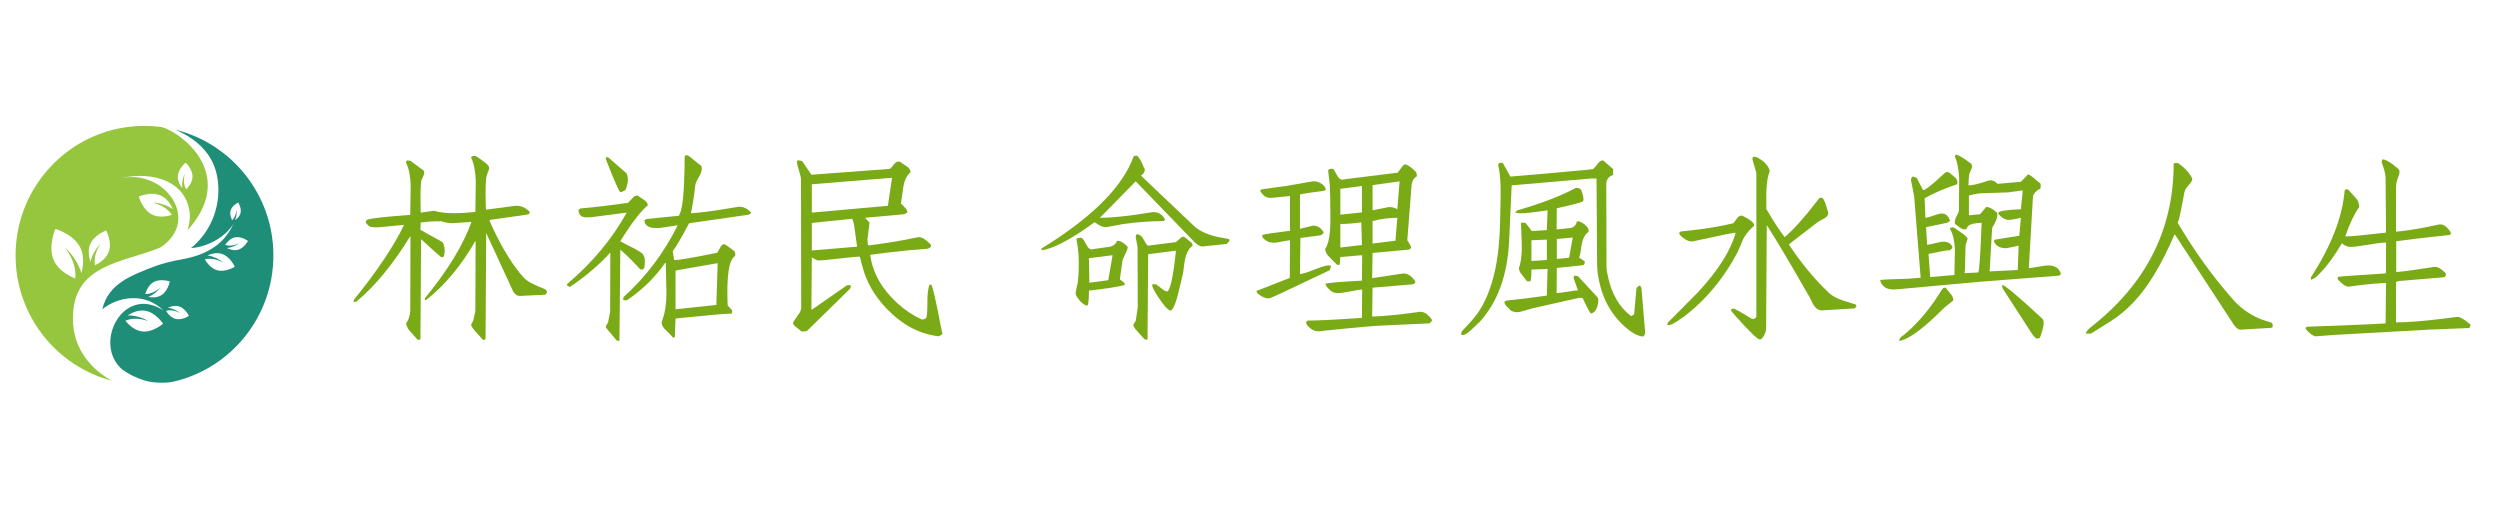 <svg xmlns="http://www.w3.org/2000/svg" xmlns:xlink="http://www.w3.org/1999/xlink" width="480" zoomAndPan="magnify" viewBox="0 0 360 74.25" height="99" preserveAspectRatio="xMidYMid meet" version="1.0"><defs><g/><clipPath id="e93934b7ca"><path d="M 2.242 18.113 L 30 18.113 L 30 55 L 2.242 55 Z M 2.242 18.113 " clip-rule="nonzero"/></clipPath><clipPath id="6ecdaa36cd"><path d="M 14 18.113 L 39.367 18.113 L 39.367 55.238 L 14 55.238 Z M 14 18.113 " clip-rule="nonzero"/></clipPath></defs><g clip-path="url(#e93934b7ca)"><path fill="#95c63e" d="M 14.469 35.109 C 14.469 35.113 14.465 35.113 14.465 35.113 C 14.465 35.113 14.465 35.109 14.469 35.109 C 14.473 35.094 14.473 35.098 14.469 35.109 Z M 21.98 29.164 C 21.98 29.164 21.984 29.164 21.984 29.164 C 21.984 29.164 21.98 29.164 21.98 29.164 C 21.965 29.156 21.965 29.16 21.98 29.164 Z M 27.375 32.738 C 27.254 32.879 27.133 33.016 27.004 33.148 C 27.262 32.316 27.414 31.457 27.309 30.586 C 26.688 25.5 20.836 24.578 16.852 25.828 C 23.309 23.801 29.254 31.574 23.094 35.637 C 17.598 37.906 10.496 37.992 10.496 45.867 C 10.496 50.484 13.422 53.34 16.105 54.824 C 8.133 52.73 2.242 45.449 2.242 36.781 C 2.242 26.477 10.555 18.129 20.805 18.129 C 21.648 18.129 22.48 18.188 23.297 18.301 C 26.008 19.027 33.953 24.879 27.375 32.738 Z M 11.598 35.73 C 10.648 33.703 7.969 32.961 7.969 32.961 C 7.969 32.961 6.824 35.508 7.77 37.535 C 8.449 38.984 10.004 39.773 10.844 40.105 C 11.008 38.527 10.352 36.973 9.375 35.688 C 10.465 36.621 11.277 37.926 11.73 39.316 C 11.977 38.391 12.172 36.965 11.598 35.73 Z M 19.996 28.297 C 19.996 28.297 20.496 30.215 21.922 30.906 C 22.938 31.402 24.145 31.137 24.754 30.945 C 24.145 30.004 23.094 29.438 21.984 29.168 C 23 29.191 24.027 29.547 24.895 30.113 C 24.617 29.492 24.094 28.617 23.227 28.195 C 21.805 27.5 19.996 28.297 19.996 28.297 Z M 15.297 33.188 C 15.297 33.188 13.504 33.82 12.953 35.25 C 12.617 36.117 12.82 37.082 13.027 37.703 C 13.273 36.73 13.766 35.801 14.465 35.113 C 13.859 36.035 13.488 37.133 13.672 38.199 C 14.23 37.934 15.254 37.32 15.648 36.297 C 16.199 34.871 15.297 33.188 15.297 33.188 Z M 27.719 25.488 C 27.762 24.367 26.742 23.418 26.742 23.418 C 26.742 23.418 25.648 24.281 25.605 25.406 C 25.578 26.086 25.945 26.703 26.238 27.086 C 26.176 26.355 26.301 25.594 26.621 24.949 C 26.418 25.734 26.418 26.578 26.801 27.273 C 27.125 26.957 27.688 26.289 27.719 25.488 Z M 9.371 35.684 C 9.375 35.684 9.375 35.688 9.379 35.688 C 9.375 35.688 9.375 35.684 9.371 35.684 C 9.363 35.664 9.363 35.664 9.371 35.684 Z M 9.371 35.684 " fill-opacity="1" fill-rule="nonzero"/></g><path fill="#2ba08d" d="M 23.113 41.379 C 23.113 41.379 23.113 41.383 23.113 41.383 C 23.113 41.383 23.113 41.383 23.113 41.379 C 23.125 41.375 23.125 41.375 23.113 41.379 Z M 23.113 41.379 " fill-opacity="1" fill-rule="nonzero"/><path fill="#2ba08d" d="M 34.047 30.207 C 34.051 30.199 34.051 30.199 34.047 30.207 Z M 34.047 30.207 " fill-opacity="1" fill-rule="nonzero"/><path fill="#2ba08d" d="M 21.344 46.238 C 21.34 46.234 21.34 46.234 21.336 46.234 C 21.34 46.234 21.34 46.238 21.344 46.238 C 21.355 46.238 21.359 46.238 21.344 46.238 Z M 21.344 46.238 " fill-opacity="1" fill-rule="nonzero"/><path fill="#2ba08d" d="M 32.137 37.828 C 32.137 37.828 32.137 37.828 32.133 37.828 C 32.137 37.828 32.137 37.828 32.137 37.828 C 32.148 37.832 32.148 37.832 32.137 37.828 Z M 32.137 37.828 " fill-opacity="1" fill-rule="nonzero"/><g clip-path="url(#6ecdaa36cd)"><path fill="#1e8e78" d="M 25.258 18.68 C 26.168 19.082 26.992 19.52 27.723 20.051 C 29.457 21.281 30.84 22.992 31.285 25.5 C 31.957 29.301 30.543 33.27 27.496 35.723 C 29.891 35.574 32.52 34.113 33.621 32.188 C 32.188 35.496 29.242 36.828 26.027 37.375 C 24.992 37.551 23.359 37.941 22.383 38.316 C 18.922 39.645 15.605 40.816 14.727 44.539 C 16.988 42.707 20.828 42.039 23.535 44.715 C 17.742 40.867 13.262 49.566 17.645 53.242 C 18.539 53.891 19.578 54.383 20.711 54.758 C 21.871 55.145 23.844 55.227 25.031 54.945 C 33.246 53.023 39.367 45.621 39.367 36.781 C 39.367 28.023 33.355 20.684 25.258 18.68 Z M 20.438 47.723 C 19.316 47.574 18.453 46.684 18.051 46.188 C 19.074 45.738 20.266 45.848 21.336 46.234 C 20.477 45.695 19.426 45.426 18.391 45.414 C 18.961 45.047 19.879 44.605 20.836 44.734 C 22.402 44.945 23.477 46.609 23.477 46.609 C 23.477 46.609 22.004 47.934 20.438 47.723 Z M 33.426 31.707 C 33.285 31.426 33.055 30.863 33.207 30.324 C 33.418 29.574 34.301 29.168 34.301 29.168 C 34.301 29.168 34.836 29.98 34.621 30.73 C 34.492 31.188 34.117 31.516 33.84 31.699 C 34.039 31.23 34.121 30.703 34.047 30.207 C 34.012 30.77 33.828 31.328 33.426 31.707 Z M 23.191 42.535 C 22.582 42.887 21.844 42.848 21.355 42.762 C 22.051 42.465 22.684 41.988 23.113 41.383 C 22.496 41.945 21.727 42.352 20.914 42.336 C 21.047 41.891 21.383 41.047 22.094 40.633 C 23.09 40.051 24.449 40.531 24.449 40.531 C 24.449 40.531 24.188 41.953 23.191 42.535 Z M 25.242 45.906 C 24.57 45.719 24.113 45.098 23.91 44.758 C 24.578 44.57 25.297 44.742 25.922 45.074 C 25.441 44.668 24.816 44.41 24.184 44.312 C 24.566 44.141 25.168 43.949 25.742 44.109 C 26.688 44.375 27.203 45.488 27.203 45.488 C 27.203 45.488 26.188 46.172 25.242 45.906 Z M 31.211 38.898 C 30.332 38.629 29.758 37.797 29.5 37.344 C 30.383 37.121 31.324 37.367 32.133 37.824 C 31.516 37.277 30.707 36.914 29.879 36.766 C 30.387 36.551 31.18 36.32 31.93 36.555 C 33.164 36.934 33.801 38.414 33.801 38.414 C 33.801 38.414 32.445 39.281 31.211 38.898 Z M 34.207 35.984 C 33.633 36.117 33.047 35.902 32.676 35.715 C 33.305 35.648 33.934 35.422 34.426 35.043 C 33.793 35.34 33.078 35.477 32.426 35.262 C 32.645 34.938 33.117 34.344 33.793 34.188 C 34.734 33.969 35.707 34.691 35.707 34.691 C 35.707 34.691 35.148 35.766 34.207 35.984 Z M 34.207 35.984 " fill-opacity="1" fill-rule="nonzero"/></g><path fill="#2ba08d" d="M 34.43 35.039 C 34.43 35.039 34.426 35.043 34.426 35.043 C 34.426 35.039 34.43 35.039 34.43 35.039 C 34.438 35.039 34.438 35.039 34.43 35.039 Z M 34.43 35.039 " fill-opacity="1" fill-rule="nonzero"/><path fill="#2ba08d" d="M 25.926 45.074 C 25.926 45.074 25.922 45.074 25.922 45.074 C 25.922 45.074 25.922 45.074 25.926 45.074 C 25.934 45.078 25.934 45.078 25.926 45.074 Z M 25.926 45.074 " fill-opacity="1" fill-rule="nonzero"/><g fill="#7baa17" fill-opacity="1"><g transform="translate(49.795, 46.723)"><g><path d="M 28.688 -4.281 L 25.031 -4.109 C 24.75 -4.086 24.473 -4.254 24.203 -4.609 C 24.117 -4.711 24.055 -4.82 24.016 -4.938 L 20.219 -13.172 L 20.125 2.062 C 20.125 2.164 20.004 2.219 19.766 2.219 C 18.891 1.281 18.367 0.68 18.203 0.422 C 18.129 0.297 18.07 0.176 18.031 0.062 C 18.051 -0.02 18.148 -0.203 18.328 -0.484 C 18.547 -1.336 18.656 -1.844 18.656 -2 L 18.688 -11.984 L 18.656 -12.016 C 16.656 -8.516 14.312 -5.695 11.625 -3.562 L 11.375 -3.5 L 11.375 -3.75 C 14.688 -7.801 16.926 -11.473 18.094 -14.766 L 15.219 -14.578 L 14.281 -14.703 L 13.812 -14.859 C 12.469 -14.859 11.457 -14.797 10.781 -14.672 L 10.75 -13.625 L 13.812 -11.922 C 14.051 -11.797 14.195 -11.363 14.25 -10.625 L 14.172 -9.969 L 14.047 -9.734 C 13.941 -9.672 13.82 -9.672 13.688 -9.734 C 13.445 -9.91 12.75 -10.531 11.594 -11.594 C 11.312 -11.852 11.062 -12.082 10.844 -12.281 L 10.75 2.062 L 10.578 2.25 L 10.297 2.156 L 9.109 0.812 C 8.867 0.469 8.727 0.145 8.688 -0.156 C 9.02 -0.594 9.219 -1.191 9.281 -1.953 L 9.312 -12.641 L 9.281 -12.703 C 6.789 -8.648 4.207 -5.516 1.531 -3.297 L 1.109 -3.203 L 1.172 -3.562 C 4.547 -7.738 6.953 -11.332 8.391 -14.344 L 4.641 -13.984 C 4.18 -13.984 3.844 -14.004 3.625 -14.047 C 3.406 -14.086 3.156 -14.297 2.875 -14.672 C 2.875 -14.91 2.984 -15.062 3.203 -15.125 C 3.922 -15.32 5.945 -15.539 9.281 -15.781 L 9.344 -20.031 C 9.301 -21.426 9.07 -22.535 8.656 -23.359 L 8.781 -23.625 L 9.312 -23.562 L 11.172 -22.188 C 11.391 -22.008 11.312 -21.57 10.938 -20.875 C 10.895 -20.812 10.875 -20.77 10.875 -20.75 C 10.77 -20.289 10.738 -18.742 10.781 -16.109 C 10.938 -16.129 11.578 -16.219 12.703 -16.375 C 13.922 -16 15.645 -15.922 17.875 -16.141 C 18.094 -16.16 18.352 -16.18 18.656 -16.203 L 18.719 -20.656 C 18.676 -22.062 18.445 -23.203 18.031 -24.078 C 18.164 -24.254 18.406 -24.312 18.75 -24.25 C 19.688 -23.594 20.156 -23.254 20.156 -23.234 C 20.488 -22.953 20.656 -22.711 20.656 -22.516 C 20.656 -22.398 20.555 -22.113 20.359 -21.656 L 20.297 -21.469 C 20.141 -20.969 20.094 -19.531 20.156 -17.156 L 20.188 -16.531 L 24.469 -17.094 C 24.707 -17.094 24.895 -17.082 25.031 -17.062 C 25.57 -16.945 26.062 -16.66 26.5 -16.203 C 26.5 -16.078 26.422 -15.957 26.266 -15.844 L 20.781 -15.062 L 20.688 -14.969 C 22.031 -11.875 23.508 -9.32 25.125 -7.312 C 25.301 -7.125 25.461 -6.941 25.609 -6.766 C 25.984 -6.328 26.711 -5.891 27.797 -5.453 C 28.129 -5.328 28.395 -5.219 28.594 -5.125 C 28.875 -5 28.992 -4.816 28.953 -4.578 L 28.812 -4.344 Z M 28.688 -4.281 "/></g></g></g><g fill="#7baa17" fill-opacity="1"><g transform="translate(79.858, 46.723)"><g><path d="M 10.188 -19.344 C 9.844 -19.145 9.602 -19.047 9.469 -19.047 C 9.25 -19.203 8.578 -20.727 7.453 -23.625 C 7.43 -23.688 7.41 -23.738 7.391 -23.781 L 7.391 -24.109 L 7.75 -24.047 L 10.391 -21.734 C 10.609 -21.223 10.617 -20.633 10.422 -19.969 C 10.359 -19.75 10.281 -19.539 10.188 -19.344 Z M 28.297 -16.141 C 28.297 -15.961 28.117 -15.844 27.766 -15.781 L 19.375 -14.578 C 18.312 -12.566 17.523 -11.223 17.016 -10.547 L 17.219 -9.281 C 17.594 -9.219 19.43 -9.52 22.734 -10.188 C 23.047 -10.258 23.273 -10.305 23.422 -10.328 L 23.984 -11.297 C 24.086 -11.43 24.219 -11.531 24.375 -11.594 C 24.613 -11.508 25.125 -11.16 25.906 -10.547 C 26.039 -10.266 26.062 -10.023 25.969 -9.828 C 25.102 -9.348 24.754 -6.988 24.922 -2.75 L 25.547 -2.062 C 25.609 -1.906 25.586 -1.738 25.484 -1.562 C 24.391 -1.539 22.016 -1.336 18.359 -0.953 C 18.016 -0.93 17.703 -0.895 17.422 -0.844 L 17.312 1.828 L 17.156 1.891 L 17.016 1.859 C 16.953 1.734 16.641 1.406 16.078 0.875 C 15.641 0.469 15.422 0.098 15.422 -0.234 C 15.422 -0.379 15.453 -0.52 15.516 -0.656 C 15.91 -1.695 16.109 -2.969 16.109 -4.469 L 16.016 -8.781 L 16.016 -8.828 L 15.938 -8.891 C 14.457 -6.754 12.609 -4.945 10.391 -3.469 C 10.129 -3.469 9.953 -3.5 9.859 -3.562 L 9.938 -3.953 C 13.133 -6.828 15.734 -10.27 17.734 -14.281 L 15.125 -13.891 C 13.688 -13.797 12.957 -14.164 12.938 -15 L 13.234 -15.188 L 17.906 -15.656 C 17.988 -15.801 18.039 -15.91 18.062 -15.984 C 18.438 -16.891 18.656 -19.098 18.719 -22.609 C 18.719 -23.586 18.727 -24.133 18.75 -24.25 C 18.77 -24.375 18.945 -24.395 19.281 -24.312 L 21.141 -22.812 C 21.297 -22.395 21.156 -21.828 20.719 -21.109 C 20.438 -20.648 20.281 -20.281 20.25 -20 C 20.145 -18.863 19.941 -17.535 19.641 -16.016 C 20.922 -16.098 22.477 -16.289 24.312 -16.594 L 26.531 -16.953 C 26.969 -16.973 27.391 -16.844 27.797 -16.562 C 27.973 -16.438 28.141 -16.297 28.297 -16.141 Z M 23.484 -8.828 L 17.844 -7.844 L 17.422 -7.75 L 17.422 -2.188 L 23.297 -2.812 Z M 13.422 -17.156 C 12.461 -16.344 11.344 -14.938 10.062 -12.938 L 9.469 -11.984 C 9.625 -11.879 10.352 -11.5 11.656 -10.844 C 11.969 -10.664 12.234 -10.504 12.453 -10.359 C 12.836 -10.078 13.02 -9.648 13 -9.078 C 12.977 -8.535 12.957 -8.254 12.938 -8.234 C 12.895 -8.117 12.805 -8.008 12.672 -7.906 L 12.344 -7.938 C 11.32 -9.051 10.363 -10 9.469 -10.781 L 9.344 2.281 C 9.344 2.395 9.203 2.395 8.922 2.281 L 7.422 0.484 C 7.328 0.379 7.379 0.195 7.578 -0.062 C 7.641 -0.156 7.68 -0.234 7.703 -0.297 C 7.898 -1.254 8 -1.766 8 -1.828 L 8.031 -10.266 L 8 -10.328 C 6.32 -8.492 4.383 -6.848 2.188 -5.391 C 1.926 -5.523 1.785 -5.625 1.766 -5.688 L 1.828 -5.844 C 5.398 -8.852 8.254 -12.273 10.391 -16.109 L 5.328 -15.453 L 4.469 -15.422 C 3.945 -15.441 3.613 -15.703 3.469 -16.203 C 3.445 -16.297 3.438 -16.395 3.438 -16.5 L 3.719 -16.703 C 5.812 -16.891 8.098 -17.16 10.578 -17.516 L 11.406 -18.391 C 11.551 -18.504 11.734 -18.562 11.953 -18.562 L 13.062 -17.812 C 13.301 -17.594 13.422 -17.375 13.422 -17.156 Z M 13.422 -17.156 "/></g></g></g><g fill="#7baa17" fill-opacity="1"><g transform="translate(109.92, 46.723)"><g><path d="M 25.25 1.703 C 22.508 1.391 20.02 0.07 17.781 -2.25 C 16.031 -4.062 14.863 -6.078 14.281 -8.297 L 13.891 -9.766 C 13.41 -9.766 12.055 -9.633 9.828 -9.375 C 9.047 -9.27 8.363 -9.219 7.781 -9.219 L 6.984 -9.641 L 6.922 -2.156 L 6.984 -2.125 L 12.062 -5.656 L 12.609 -5.656 C 12.609 -5.395 12.531 -5.188 12.375 -5.031 L 6.344 0.875 C 6.25 0.969 5.961 1.016 5.484 1.016 C 5.441 0.953 5.191 0.742 4.734 0.391 C 4.43 0.172 4.281 -0.035 4.281 -0.234 C 4.281 -0.336 4.508 -0.695 4.969 -1.312 C 5.289 -1.738 5.453 -2.086 5.453 -2.359 L 5.422 -20.938 C 5.422 -21.156 5.281 -21.711 5 -22.609 C 4.883 -22.984 4.828 -23.301 4.828 -23.562 C 4.922 -23.645 5.129 -23.645 5.453 -23.562 C 5.516 -23.539 5.562 -23.531 5.594 -23.531 L 6.922 -21.562 L 18.234 -22.406 C 18.336 -22.477 18.547 -22.719 18.859 -23.125 C 19.098 -23.414 19.379 -23.516 19.703 -23.422 C 19.766 -23.359 20.055 -23.156 20.578 -22.812 C 20.992 -22.57 21.203 -22.273 21.203 -21.922 C 20.598 -21.441 20.227 -20.582 20.094 -19.344 L 19.859 -17.703 L 19.797 -17.453 L 20.609 -16.594 L 20.75 -16.172 L 20.75 -16.141 L 20.297 -15.875 C 20.16 -15.875 18.477 -15.723 15.25 -15.422 C 15.039 -15.398 14.836 -15.379 14.641 -15.359 L 15.297 -14.672 L 15 -12.312 C 15 -12.07 15.008 -11.832 15.031 -11.594 L 15.156 -11.375 C 17.926 -11.738 20.211 -12.117 22.016 -12.516 C 22.191 -12.555 22.32 -12.578 22.406 -12.578 C 22.844 -12.578 23.379 -12.25 24.016 -11.594 C 24.078 -11.508 24.129 -11.457 24.172 -11.438 C 24.172 -11.176 24 -11 23.656 -10.906 C 23.52 -10.883 22.625 -10.812 20.969 -10.688 C 18.445 -10.426 16.586 -10.207 15.391 -10.031 C 15.734 -7.457 17.031 -5.141 19.281 -3.078 C 20.363 -2.086 21.539 -1.301 22.812 -0.719 C 23.195 -0.719 23.422 -0.828 23.484 -1.047 C 23.578 -1.266 23.625 -2.047 23.625 -3.391 C 23.625 -4.379 23.723 -5.156 23.922 -5.719 L 24.172 -5.75 C 24.367 -5.551 24.848 -3.461 25.609 0.516 C 25.68 0.891 25.738 1.145 25.781 1.281 C 25.801 1.383 25.672 1.504 25.391 1.641 Z M 18.531 -21.109 L 18.328 -21.109 L 6.984 -20.188 L 6.984 -16.109 L 17.938 -17.094 Z M 13.5 -11.203 L 13.062 -14.375 C 13 -14.676 12.914 -14.957 12.812 -15.219 C 9.957 -14.938 8.016 -14.734 6.984 -14.609 L 6.984 -10.656 Z M 13.5 -11.203 "/></g></g></g><g fill="#7baa17" fill-opacity="1"><g transform="translate(139.983, 46.723)"><g/></g></g><g fill="#7baa17" fill-opacity="1"><g transform="translate(148.479, 46.723)"><g><path d="M 28.562 -12.016 L 28.156 -11.594 L 24.703 -11.234 C 24.504 -11.211 24.254 -11.301 23.953 -11.5 L 23.625 -11.766 L 15.062 -20.609 L 9.906 -15.359 C 11.227 -15.359 12.977 -15.508 15.156 -15.812 L 17.484 -16.172 C 17.586 -16.172 17.688 -16.172 17.781 -16.172 C 18.301 -16.148 18.734 -15.91 19.078 -15.453 C 19.191 -15.316 19.258 -15.188 19.281 -15.062 L 19.078 -14.891 C 17.055 -14.867 15.129 -14.727 13.297 -14.469 L 10.844 -14.016 L 10.656 -14.016 C 10.344 -13.992 9.836 -14.234 9.141 -14.734 C 6.773 -12.973 4.695 -11.742 2.906 -11.047 C 2.363 -10.848 1.895 -10.727 1.5 -10.688 L 1.5 -10.938 C 8.344 -15.145 12.656 -19.297 14.438 -23.391 C 14.551 -23.672 14.66 -23.941 14.766 -24.203 C 14.828 -24.273 14.988 -24.312 15.25 -24.312 C 15.562 -24.051 15.891 -23.484 16.234 -22.609 L 16.375 -22.344 C 16.375 -21.977 16.188 -21.676 15.812 -21.438 L 23.422 -14.219 C 24.273 -13.406 25.57 -12.836 27.312 -12.516 L 28.453 -12.312 C 28.523 -12.289 28.562 -12.191 28.562 -12.016 Z M 23.266 -11.344 C 22.629 -10.926 22.223 -10.039 22.047 -8.688 C 21.961 -7.926 21.898 -7.457 21.859 -7.281 L 21.047 -3.922 C 20.672 -2.641 20.332 -2 20.031 -2 C 19.594 -2.164 18.973 -2.883 18.172 -4.156 C 17.672 -4.914 17.422 -5.445 17.422 -5.75 C 17.523 -5.812 17.719 -5.82 18 -5.781 L 19.109 -4.938 C 19.285 -4.82 19.473 -4.766 19.672 -4.766 C 20.109 -5.266 20.5 -7.16 20.844 -10.453 C 20.844 -10.516 20.844 -10.57 20.844 -10.625 C 18.508 -10.332 17.18 -10.164 16.859 -10.125 L 16.766 2.125 L 16.594 2.219 L 16.297 2.094 L 15.031 0.688 C 14.875 0.469 14.766 0.258 14.703 0.062 L 15.094 -0.594 C 15.094 -0.633 15.094 -0.664 15.094 -0.688 L 15.359 -2.516 L 15.359 -2.547 L 15.328 -11.172 L 15.062 -12.547 C 15.062 -12.723 15.102 -12.875 15.188 -13 C 15.602 -13 15.953 -12.727 16.234 -12.188 C 16.473 -11.75 16.66 -11.469 16.797 -11.344 L 20.844 -11.859 L 21.656 -12.547 C 21.77 -12.609 21.891 -12.641 22.016 -12.641 L 23.031 -11.828 C 23.188 -11.672 23.266 -11.508 23.266 -11.344 Z M 13.922 -11.172 C 13.922 -10.93 13.754 -10.492 13.422 -9.859 L 13.141 -9.188 L 13.141 -9.078 L 12.781 -6.5 L 13.422 -5.984 C 13.516 -5.867 13.516 -5.758 13.422 -5.656 C 12.336 -5.395 10.641 -5.133 8.328 -4.875 C 8.328 -3.781 8.266 -3.062 8.141 -2.719 C 7.742 -2.719 7.297 -3.039 6.797 -3.688 C 6.535 -4.039 6.406 -4.316 6.406 -4.516 C 6.406 -4.578 6.477 -4.957 6.625 -5.656 C 6.656 -5.738 6.68 -5.812 6.703 -5.875 C 6.867 -7.27 6.91 -8.664 6.828 -10.062 C 6.766 -10.844 6.664 -11.594 6.531 -12.312 C 6.551 -12.426 6.801 -12.484 7.281 -12.484 C 7.438 -12.391 7.664 -12.051 7.969 -11.469 C 8.188 -11.031 8.438 -10.812 8.719 -10.812 C 8.832 -10.812 8.953 -10.832 9.078 -10.875 L 11.406 -11.203 C 11.926 -11.359 12.25 -11.645 12.375 -12.062 C 12.789 -12.062 13.238 -11.832 13.719 -11.375 C 13.812 -11.281 13.879 -11.211 13.922 -11.172 Z M 11.734 -9.969 C 10.297 -9.789 9.16 -9.648 8.328 -9.547 L 8.391 -6.016 L 11.109 -6.375 Z M 11.734 -9.969 "/></g></g></g><g fill="#7baa17" fill-opacity="1"><g transform="translate(178.541, 46.723)"><g><path d="M 27.672 -0.656 C 27.672 -0.5 27.539 -0.332 27.281 -0.156 L 20.484 0.156 C 19.023 0.227 16.922 0.406 14.172 0.688 L 11.375 0.984 L 11.203 0.984 C 10.785 0.984 10.336 0.754 9.859 0.297 C 9.648 0.078 9.547 -0.117 9.547 -0.297 C 9.547 -0.422 9.629 -0.508 9.797 -0.562 C 11.273 -0.562 13.867 -0.691 17.578 -0.953 L 17.609 -5.031 C 17.391 -5.031 16.594 -4.898 15.219 -4.641 C 14.758 -4.555 14.367 -4.516 14.047 -4.516 C 13.504 -4.516 13.016 -4.797 12.578 -5.359 C 12.441 -5.516 12.352 -5.676 12.312 -5.844 C 12.469 -5.977 14.223 -6.133 17.578 -6.312 L 17.609 -9.969 C 17.391 -9.969 16.344 -9.879 14.469 -9.703 L 14.375 -8.594 L 13.984 -8.594 L 12.703 -9.906 C 12.441 -10.227 12.301 -10.551 12.281 -10.875 C 12.801 -11.633 13.051 -13.07 13.031 -15.188 C 13.031 -15.562 13.031 -15.801 13.031 -15.906 C 13.031 -17.82 13 -19.258 12.938 -20.219 L 12.703 -22.188 C 12.816 -22.383 13.055 -22.457 13.422 -22.406 C 13.535 -22.32 13.734 -22 14.016 -21.438 C 14.234 -21.039 14.492 -20.844 14.797 -20.844 C 14.816 -20.844 14.984 -20.875 15.297 -20.938 L 22.734 -21.859 C 23.191 -22.516 23.508 -22.914 23.688 -23.062 C 24.125 -23.039 24.672 -22.68 25.328 -21.984 C 25.43 -21.879 25.484 -21.66 25.484 -21.328 C 25.109 -21.141 24.867 -20.797 24.766 -20.297 C 24.766 -20.242 24.754 -20.195 24.734 -20.156 L 24.109 -12.125 C 24.441 -11.625 24.617 -11.316 24.641 -11.203 C 24.641 -11.117 24.641 -11.047 24.641 -10.984 L 24.344 -10.781 L 19.109 -10.297 L 19.047 -6.672 L 23.531 -7.344 L 23.594 -7.344 C 24.133 -7.344 24.633 -7.039 25.094 -6.438 C 25.176 -6.352 25.238 -6.254 25.281 -6.141 C 25.258 -5.984 25.129 -5.863 24.891 -5.781 L 19.109 -5.297 L 19.047 -1.141 C 20.598 -1.203 22.156 -1.332 23.719 -1.531 C 25.113 -1.727 25.863 -1.828 25.969 -1.828 C 26.5 -1.828 27.004 -1.523 27.484 -0.922 C 27.566 -0.828 27.629 -0.738 27.672 -0.656 Z M 23 -20.609 L 19.109 -20.062 L 19.109 -16.438 L 21.375 -16.891 C 21.875 -16.93 22.305 -16.832 22.672 -16.594 Z M 22.672 -15.359 C 21.473 -15.359 20.285 -15.203 19.109 -14.891 L 19.109 -11.656 L 22.406 -12.062 Z M 17.578 -16.141 L 17.578 -19.938 L 14.469 -19.531 L 14.469 -15.812 Z M 17.578 -11.438 L 17.484 -14.703 C 16.348 -14.547 15.344 -14.469 14.469 -14.469 L 14.469 -11.078 Z M 13.141 -8.422 L 12.938 -7.812 L 5.875 -4.469 C 4.852 -3.988 4.281 -3.75 4.156 -3.75 C 3.719 -3.75 3.25 -3.938 2.75 -4.312 C 2.508 -4.508 2.391 -4.68 2.391 -4.828 L 7.188 -6.703 L 7.219 -12.125 C 7.062 -12.125 6.473 -12.023 5.453 -11.828 C 4.629 -11.672 3.957 -11.844 3.438 -12.344 C 3.281 -12.5 3.203 -12.676 3.203 -12.875 C 3.398 -12.977 4.629 -13.172 6.891 -13.453 C 7.023 -13.453 7.133 -13.469 7.219 -13.5 L 7.219 -18.5 L 4.641 -18.234 C 4.523 -18.211 4.426 -18.211 4.344 -18.234 C 3.844 -18.234 3.422 -18.484 3.078 -18.984 L 2.938 -19.172 C 2.938 -19.328 3.023 -19.426 3.203 -19.469 L 6.828 -19.969 L 10.484 -20.609 L 10.547 -20.609 C 10.984 -20.66 11.422 -20.52 11.859 -20.188 C 12.141 -19.969 12.312 -19.738 12.375 -19.5 C 12.375 -19.352 12.234 -19.258 11.953 -19.219 C 10.453 -19.039 9.352 -18.875 8.656 -18.719 L 8.656 -13.781 L 10.484 -14.219 C 11.098 -14.281 11.625 -13.973 12.062 -13.297 C 12.062 -13.16 11.926 -13.008 11.656 -12.844 L 8.719 -12.453 L 8.656 -7.281 C 8.832 -7.219 9.582 -7.445 10.906 -7.969 C 12.125 -8.469 12.867 -8.617 13.141 -8.422 Z M 13.141 -8.422 "/></g></g></g><g fill="#7baa17" fill-opacity="1"><g transform="translate(208.603, 46.723)"><g><path d="M 28.031 1.734 C 27.25 1.711 26.289 1.176 25.156 0.125 C 23.133 -1.77 21.906 -4.258 21.469 -7.344 C 21.406 -7.938 21.375 -8.516 21.375 -9.078 L 21.297 -21.016 L 20.484 -21.016 L 9.078 -20.031 L 8.719 -12.156 C 8.5 -7.188 7.098 -3.273 4.516 -0.422 C 3.555 0.535 2.898 1.125 2.547 1.344 C 2.348 1.469 2.117 1.531 1.859 1.531 C 1.797 1.406 1.797 1.266 1.859 1.109 C 1.879 1.047 1.91 0.984 1.953 0.922 C 3.066 -0.234 3.82 -1.098 4.219 -1.672 C 6.039 -4.348 7.082 -8.125 7.344 -13 C 7.395 -13.957 7.441 -15.754 7.484 -18.391 C 7.504 -19.422 7.484 -20.297 7.422 -21.016 C 7.367 -21.734 7.27 -22.395 7.125 -23 C 7.207 -23.238 7.367 -23.328 7.609 -23.266 C 7.648 -23.266 7.719 -23.254 7.812 -23.234 L 8.891 -21.297 C 9.91 -21.367 13.516 -21.688 19.703 -22.25 C 20.098 -22.289 20.469 -22.332 20.812 -22.375 C 20.895 -22.445 21.102 -22.688 21.438 -23.094 C 21.656 -23.445 21.926 -23.625 22.25 -23.625 L 23.688 -22.375 L 23.688 -21.531 C 23.125 -21.352 22.797 -20.973 22.703 -20.391 C 22.703 -20.297 22.703 -20.219 22.703 -20.156 L 22.734 -8.234 C 22.734 -7.953 22.801 -7.516 22.938 -6.922 C 23.477 -4.398 24.578 -2.504 26.234 -1.234 C 26.41 -1.234 26.57 -1.32 26.719 -1.5 L 27.047 -5.234 C 27.223 -5.473 27.398 -5.594 27.578 -5.594 L 27.766 -5.234 L 28.297 1.109 C 28.316 1.242 28.285 1.383 28.203 1.531 C 28.129 1.625 28.07 1.691 28.031 1.734 Z M 20.422 -1.594 C 20.098 -2.145 19.719 -2.891 19.281 -3.828 L 18.75 -3.828 L 12.219 -2.359 L 10.219 -1.797 C 10.094 -1.773 9.973 -1.766 9.859 -1.766 C 9.535 -1.766 9.223 -1.852 8.922 -2.031 C 8.879 -2.094 8.68 -2.297 8.328 -2.641 C 8.129 -2.836 8.031 -3.047 8.031 -3.266 L 8.328 -3.438 C 9.785 -3.582 11.723 -3.82 14.141 -4.156 L 14.25 -8 L 11.922 -7.906 C 11.922 -7.051 11.867 -6.484 11.766 -6.203 L 11.266 -6.234 L 10.328 -7.453 C 10.191 -7.691 10.125 -7.922 10.125 -8.141 C 10.5 -9.16 10.617 -10.68 10.484 -12.703 C 10.441 -13.578 10.422 -14.211 10.422 -14.609 C 10.484 -14.672 10.691 -14.68 11.047 -14.641 C 11.129 -14.566 11.359 -14.281 11.734 -13.781 L 11.984 -13.453 L 14.141 -13.594 L 14.25 -16.438 C 12.281 -16.156 11.125 -16.016 10.781 -16.016 C 10.363 -15.992 9.992 -16.016 9.672 -16.078 L 9.578 -16.141 L 9.906 -16.438 C 13.383 -17.438 16.191 -18.516 18.328 -19.672 C 18.766 -19.672 19.035 -19.531 19.141 -19.25 C 19.398 -18.531 19.477 -18.023 19.375 -17.734 C 19.094 -17.566 17.828 -17.234 15.578 -16.734 L 15.547 -13.688 L 17.547 -13.891 C 18.047 -13.992 18.348 -14.297 18.453 -14.797 C 18.648 -14.953 19.023 -14.82 19.578 -14.406 C 20.078 -13.988 20.258 -13.629 20.125 -13.328 C 19.602 -12.961 19.266 -12.266 19.109 -11.234 C 19.023 -10.453 18.914 -9.922 18.781 -9.641 C 19.238 -9.336 19.516 -9.148 19.609 -9.078 C 19.609 -8.734 19.508 -8.551 19.312 -8.531 L 15.578 -8.141 L 15.547 -4.516 C 15.766 -4.516 16.531 -4.617 17.844 -4.828 C 18.125 -4.879 18.383 -4.906 18.625 -4.906 L 18.031 -6.562 C 17.988 -6.781 18 -6.938 18.062 -7.031 L 18.625 -6.953 L 21.375 -3.984 C 21.613 -3.742 21.625 -3.273 21.406 -2.578 C 21.188 -1.922 20.859 -1.594 20.422 -1.594 Z M 17.875 -12.516 L 15.609 -12.312 L 15.578 -12.312 L 15.578 -9.438 L 17.344 -9.609 Z M 14.141 -9.281 L 14.141 -12.219 L 11.922 -12.125 L 11.922 -9.141 Z M 14.141 -9.281 "/></g></g></g><g fill="#7baa17" fill-opacity="1"><g transform="translate(238.666, 46.723)"><g><path d="M 28.656 -2.578 L 28.391 -2.312 L 23.75 -2.031 C 23.164 -1.977 22.664 -2.379 22.25 -3.234 C 21.988 -3.797 21.848 -4.078 21.828 -4.078 C 19.336 -8.441 17.312 -11.852 15.75 -14.312 L 15.656 0.453 C 15.656 0.973 15.488 1.453 15.156 1.891 C 15.031 2.066 14.891 2.156 14.734 2.156 C 14.41 2.156 13.211 0.988 11.141 -1.344 C 10.859 -1.664 10.672 -1.895 10.578 -2.031 C 10.578 -2.156 10.695 -2.238 10.938 -2.281 C 11.094 -2.301 11.945 -1.832 13.5 -0.875 C 13.562 -0.832 13.613 -0.801 13.656 -0.781 C 13.957 -0.781 14.156 -0.898 14.25 -1.141 L 14.25 -21.828 L 13.688 -23.75 C 13.645 -24.227 13.953 -24.285 14.609 -23.922 C 15.305 -23.523 15.785 -23.047 16.047 -22.484 C 16.129 -22.328 16.172 -22.18 16.172 -22.047 C 15.797 -21.18 15.633 -19.641 15.688 -17.422 C 15.688 -17.066 15.688 -16.801 15.688 -16.625 C 16.727 -14.844 17.609 -13.492 18.328 -12.578 C 19.566 -13.617 21.102 -15.328 22.938 -17.703 L 23.203 -18.062 C 23.348 -18.238 23.508 -18.297 23.688 -18.234 C 23.75 -18.211 23.789 -18.191 23.812 -18.172 C 24.008 -17.953 24.227 -17.414 24.469 -16.562 C 24.508 -16.383 24.555 -16.234 24.609 -16.109 C 24.609 -15.711 24.344 -15.395 23.812 -15.156 C 23.508 -15.008 23.305 -14.898 23.203 -14.828 L 18.922 -11.531 C 20.723 -8.812 22.648 -6.484 24.703 -4.547 C 25.305 -3.973 26.383 -3.484 27.938 -3.078 C 28.176 -2.984 28.359 -2.926 28.484 -2.906 C 28.598 -2.82 28.656 -2.711 28.656 -2.578 Z M 1.406 0.094 L 1.5 -0.266 L 5.812 -4.609 C 8.727 -7.742 10.547 -10.609 11.266 -13.203 C 11.078 -13.242 9.172 -12.863 5.547 -12.062 L 5.188 -11.984 C 4.738 -11.879 4.238 -12.047 3.688 -12.484 C 3.426 -12.68 3.242 -12.883 3.141 -13.094 C 3.141 -13.25 3.223 -13.348 3.391 -13.391 L 5.75 -13.656 C 7.664 -13.895 9.395 -14.203 10.938 -14.578 C 11.008 -14.641 11.176 -14.863 11.438 -15.25 C 11.613 -15.488 11.82 -15.633 12.062 -15.688 C 12.164 -15.707 12.477 -15.562 13 -15.25 C 13.832 -14.727 14.102 -14.348 13.812 -14.109 C 13.031 -13.41 12.5 -12.703 12.219 -11.984 C 11.914 -11.223 11.664 -10.648 11.469 -10.266 C 9.832 -7.191 7.785 -4.555 5.328 -2.359 C 4.254 -1.398 3.195 -0.633 2.156 -0.062 C 1.957 0.039 1.707 0.094 1.406 0.094 Z M 1.406 0.094 "/></g></g></g><g fill="#7baa17" fill-opacity="1"><g transform="translate(268.728, 46.723)"><g><path d="M 28.031 -7.344 C 28.031 -7.176 27.941 -7.07 27.766 -7.031 C 20.453 -6.477 16.617 -6.18 16.266 -6.141 L 4.438 -5.062 C 3.77 -5 3.258 -5.055 2.906 -5.234 C 2.781 -5.297 2.66 -5.379 2.547 -5.484 C 2.203 -5.797 2.031 -6.102 2.031 -6.406 C 2.414 -6.469 3.785 -6.531 6.141 -6.594 C 6.797 -6.645 7.363 -6.691 7.844 -6.734 L 6.922 -18.328 C 6.922 -18.461 6.758 -19.301 6.438 -20.844 C 6.52 -21.125 6.617 -21.273 6.734 -21.297 C 6.797 -21.297 6.977 -21.234 7.281 -21.109 L 8.172 -19.375 L 8.391 -19.375 C 8.922 -19.676 9.77 -20.375 10.938 -21.469 C 11.094 -21.613 11.238 -21.742 11.375 -21.859 C 11.477 -21.961 11.672 -21.973 11.953 -21.891 L 12.875 -21.109 C 13.133 -20.805 13.207 -20.5 13.094 -20.188 C 11.227 -19.562 9.672 -18.891 8.422 -18.172 L 8.531 -15.359 C 8.727 -15.359 9.25 -15.508 10.094 -15.812 C 10.75 -16.051 11.238 -16.031 11.562 -15.75 C 11.895 -15.445 12.062 -15.16 12.062 -14.891 L 11.656 -14.641 L 8.625 -14.016 L 8.781 -11.469 C 8.914 -11.469 9.473 -11.586 10.453 -11.828 C 11.453 -12.066 12.109 -11.848 12.422 -11.172 C 12.422 -10.973 12.285 -10.812 12.016 -10.688 C 11.492 -10.664 10.484 -10.488 8.984 -10.156 L 9.219 -6.828 L 12.703 -7.125 L 12.781 -10.812 C 12.727 -12.07 12.488 -13.062 12.062 -13.781 C 12.062 -13.914 12.242 -13.984 12.609 -13.984 L 14.141 -12.906 L 14.609 -12.422 C 14.609 -12.348 14.531 -12.07 14.375 -11.594 C 14.332 -11.488 14.312 -11.391 14.312 -11.297 C 14.312 -11.234 14.281 -10.07 14.219 -7.812 C 14.188 -7.656 14.172 -7.516 14.172 -7.391 L 16.109 -7.484 L 16.141 -7.484 C 16.297 -7.723 16.457 -10.109 16.625 -14.641 C 15.645 -14.598 15.016 -14.457 14.734 -14.219 C 14.598 -14.082 14.5 -13.926 14.438 -13.75 C 14.133 -13.582 13.703 -13.738 13.141 -14.219 L 12.781 -14.5 C 12.707 -14.832 12.812 -15.25 13.094 -15.75 C 13.27 -16.031 13.359 -16.281 13.359 -16.5 L 13.391 -21.016 C 13.328 -22.316 13.125 -23.379 12.781 -24.203 L 12.906 -24.469 C 13.344 -24.383 14.051 -23.961 15.031 -23.203 C 15.176 -23.086 15.25 -22.941 15.25 -22.766 C 15.281 -22.703 15.176 -22.41 14.938 -21.891 C 14.863 -21.754 14.828 -21.645 14.828 -21.562 C 14.766 -21.062 14.734 -20.551 14.734 -20.031 C 15.234 -20.031 15.984 -20.191 16.984 -20.516 C 17.297 -20.629 17.562 -20.707 17.781 -20.75 C 18.039 -20.789 18.32 -20.711 18.625 -20.516 C 18.727 -20.43 18.828 -20.344 18.922 -20.25 L 22.281 -20.547 L 23.203 -21.5 L 23.266 -21.625 C 23.547 -21.562 23.969 -21.27 24.531 -20.75 C 24.727 -20.57 24.906 -20.441 25.062 -20.359 C 25.125 -20.223 25.145 -20.047 25.125 -19.828 C 25.125 -19.703 25.102 -19.602 25.062 -19.531 C 24.707 -19.406 24.398 -19.145 24.141 -18.75 C 24.055 -18.625 24.016 -18.504 24.016 -18.391 L 23.422 -8.109 C 23.555 -8.109 24.234 -8.211 25.453 -8.422 C 26.691 -8.641 27.5 -8.391 27.875 -7.672 Z M 22.547 -19.281 L 22.312 -19.281 L 20.422 -19.016 L 16.562 -18.891 C 15.906 -18.836 15.316 -18.727 14.797 -18.562 L 14.797 -15.719 L 16.406 -15.875 L 17.281 -16.922 C 17.633 -16.922 18.016 -16.758 18.422 -16.438 C 18.555 -16.301 18.688 -16.203 18.812 -16.141 C 19.031 -15.703 18.805 -14.961 18.141 -13.922 L 17.781 -7.641 L 21.828 -7.844 L 21.953 -11.344 L 20.219 -10.984 L 20.094 -10.984 C 19.375 -10.984 18.852 -11.223 18.531 -11.703 C 18.414 -11.828 18.391 -11.969 18.453 -12.125 C 18.484 -12.188 18.531 -12.219 18.594 -12.219 L 22.047 -12.781 L 22.281 -15.359 C 21.238 -15.117 20.586 -15.02 20.328 -15.062 C 19.891 -15.145 19.473 -15.414 19.078 -15.875 L 19.016 -16.047 C 19.035 -16.328 20.125 -16.508 22.281 -16.594 Z M 25 1.922 C 24.945 1.992 24.77 2.031 24.469 2.031 C 24.188 1.738 24.004 1.531 23.922 1.406 L 19.672 -5.156 L 19.578 -5.484 L 19.578 -5.516 L 19.641 -5.688 C 20.078 -5.57 21.852 -4.078 24.969 -1.203 C 25.133 -1.055 25.266 -0.938 25.359 -0.844 C 25.703 -0.539 25.602 0.336 25.062 1.797 Z M 12.547 -3.469 C 12.484 -3.395 12.113 -3.098 11.438 -2.578 C 11.281 -2.453 11.141 -2.32 11.016 -2.188 C 8.617 0.207 6.754 1.664 5.422 2.188 C 5.16 2.301 4.93 2.359 4.734 2.359 C 4.754 2.066 4.973 1.789 5.391 1.531 C 6.984 0.227 8.488 -1.438 9.906 -3.469 L 10.938 -5.062 C 11.051 -5.219 11.188 -5.297 11.344 -5.297 L 11.5 -5.234 L 12.312 -4.219 C 12.469 -3.977 12.547 -3.727 12.547 -3.469 Z M 12.547 -3.469 "/></g></g></g><g fill="#7baa17" fill-opacity="1"><g transform="translate(298.791, 46.723)"><g><path d="M 28.484 0.328 L 28.297 0.484 L 23.844 0.75 C 23.582 0.77 23.281 0.562 22.938 0.125 L 22.812 -0.062 L 14.406 -12.938 L 14.344 -12.969 C 12.488 -8.656 10.539 -5.422 8.5 -3.266 C 7.406 -2.086 6.195 -1.098 4.875 -0.297 L 2.312 1.312 L 1.562 1.312 C 1.613 1.051 1.852 0.742 2.281 0.391 C 10.238 -5.816 14.219 -13.672 14.219 -23.172 C 14.301 -23.254 14.516 -23.273 14.859 -23.234 C 15.672 -22.66 16.27 -22.062 16.656 -21.438 C 16.812 -21.219 16.891 -21.039 16.891 -20.906 C 16.891 -20.707 16.691 -20.395 16.297 -19.969 C 16.016 -19.656 15.844 -19.367 15.781 -19.109 C 15.363 -16.867 15.094 -15.531 14.969 -15.094 C 14.895 -14.938 14.836 -14.785 14.797 -14.641 C 17.266 -10.453 19.988 -6.691 22.969 -3.359 C 24.102 -2.16 25.43 -1.27 26.953 -0.688 L 28.359 -0.234 C 28.441 -0.18 28.484 0.004 28.484 0.328 Z M 28.484 0.328 "/></g></g></g><g fill="#7baa17" fill-opacity="1"><g transform="translate(328.853, 46.723)"><g><path d="M 26.891 0 C 26.891 0.344 26.789 0.516 26.594 0.516 C 24.02 0.609 22.125 0.688 20.906 0.75 C 20.758 0.77 16.598 1 8.422 1.438 C 7.598 1.477 6.359 1.566 4.703 1.703 C 4.379 1.723 3.977 1.492 3.5 1.016 C 3.363 0.879 3.254 0.758 3.172 0.656 C 3.172 0.438 3.234 0.328 3.359 0.328 C 9.398 0.109 13.172 -0.051 14.672 -0.156 L 14.734 -5.984 C 13.555 -5.93 12.379 -5.832 11.203 -5.688 L 9.406 -5.453 C 9.02 -5.43 8.598 -5.66 8.141 -6.141 C 8.004 -6.297 7.895 -6.406 7.812 -6.469 L 7.75 -6.625 C 7.75 -6.758 7.832 -6.848 8 -6.891 C 8.113 -6.91 8.723 -6.957 9.828 -7.031 C 10.898 -7.113 12.492 -7.219 14.609 -7.344 L 14.734 -7.453 L 14.734 -11.797 C 14.172 -11.797 13.016 -11.645 11.266 -11.344 C 10.703 -11.25 10.223 -11.191 9.828 -11.172 C 9.484 -11.148 9.172 -11.207 8.891 -11.344 C 8.691 -11.426 8.523 -11.547 8.391 -11.703 C 7.285 -9.828 6.195 -8.352 5.125 -7.281 C 4.719 -6.844 4.367 -6.582 4.078 -6.5 C 4.035 -6.477 3.984 -6.457 3.922 -6.438 L 3.922 -6.797 C 6.859 -11.328 8.477 -15.508 8.781 -19.344 C 8.852 -19.426 9.008 -19.469 9.25 -19.469 L 10.484 -18.094 C 10.66 -17.883 10.77 -17.645 10.812 -17.375 C 10.852 -17.227 10.875 -17.078 10.875 -16.922 C 10.133 -15.859 9.461 -14.441 8.859 -12.672 C 9.641 -12.672 11.52 -12.848 14.5 -13.203 C 14.594 -13.223 14.672 -13.234 14.734 -13.234 L 14.672 -21.016 C 14.672 -21.555 14.504 -22.273 14.172 -23.172 C 14.148 -23.234 14.129 -23.285 14.109 -23.328 C 14.109 -23.609 14.176 -23.758 14.312 -23.781 C 14.852 -23.676 15.582 -23.219 16.5 -22.406 C 16.738 -22.195 16.738 -21.816 16.5 -21.266 C 16.414 -21.066 16.363 -20.926 16.344 -20.844 C 16.227 -20.445 16.172 -20.066 16.172 -19.703 L 16.172 -13.359 C 17.547 -13.492 19.004 -13.711 20.547 -14.016 L 22.406 -14.406 L 22.484 -14.406 C 22.941 -14.426 23.363 -14.188 23.75 -13.688 C 23.906 -13.508 24.016 -13.336 24.078 -13.172 C 24.078 -12.992 23.988 -12.895 23.812 -12.875 L 21.328 -12.609 C 20.266 -12.504 18.555 -12.297 16.203 -11.984 L 16.203 -7.547 C 17.055 -7.609 18.312 -7.77 19.969 -8.031 L 21.734 -8.297 C 22.16 -8.316 22.641 -8.055 23.172 -7.516 L 23.359 -7.312 C 23.359 -6.988 23.25 -6.816 23.031 -6.797 L 16.703 -6.266 L 16.172 -6.141 L 16.172 -0.297 C 17.867 -0.316 19.895 -0.469 22.25 -0.75 L 24.891 -1.078 L 25.094 -1.078 C 25.414 -1.078 25.973 -0.75 26.766 -0.094 C 26.828 -0.051 26.867 -0.02 26.891 0 Z M 26.891 0 "/></g></g></g></svg>